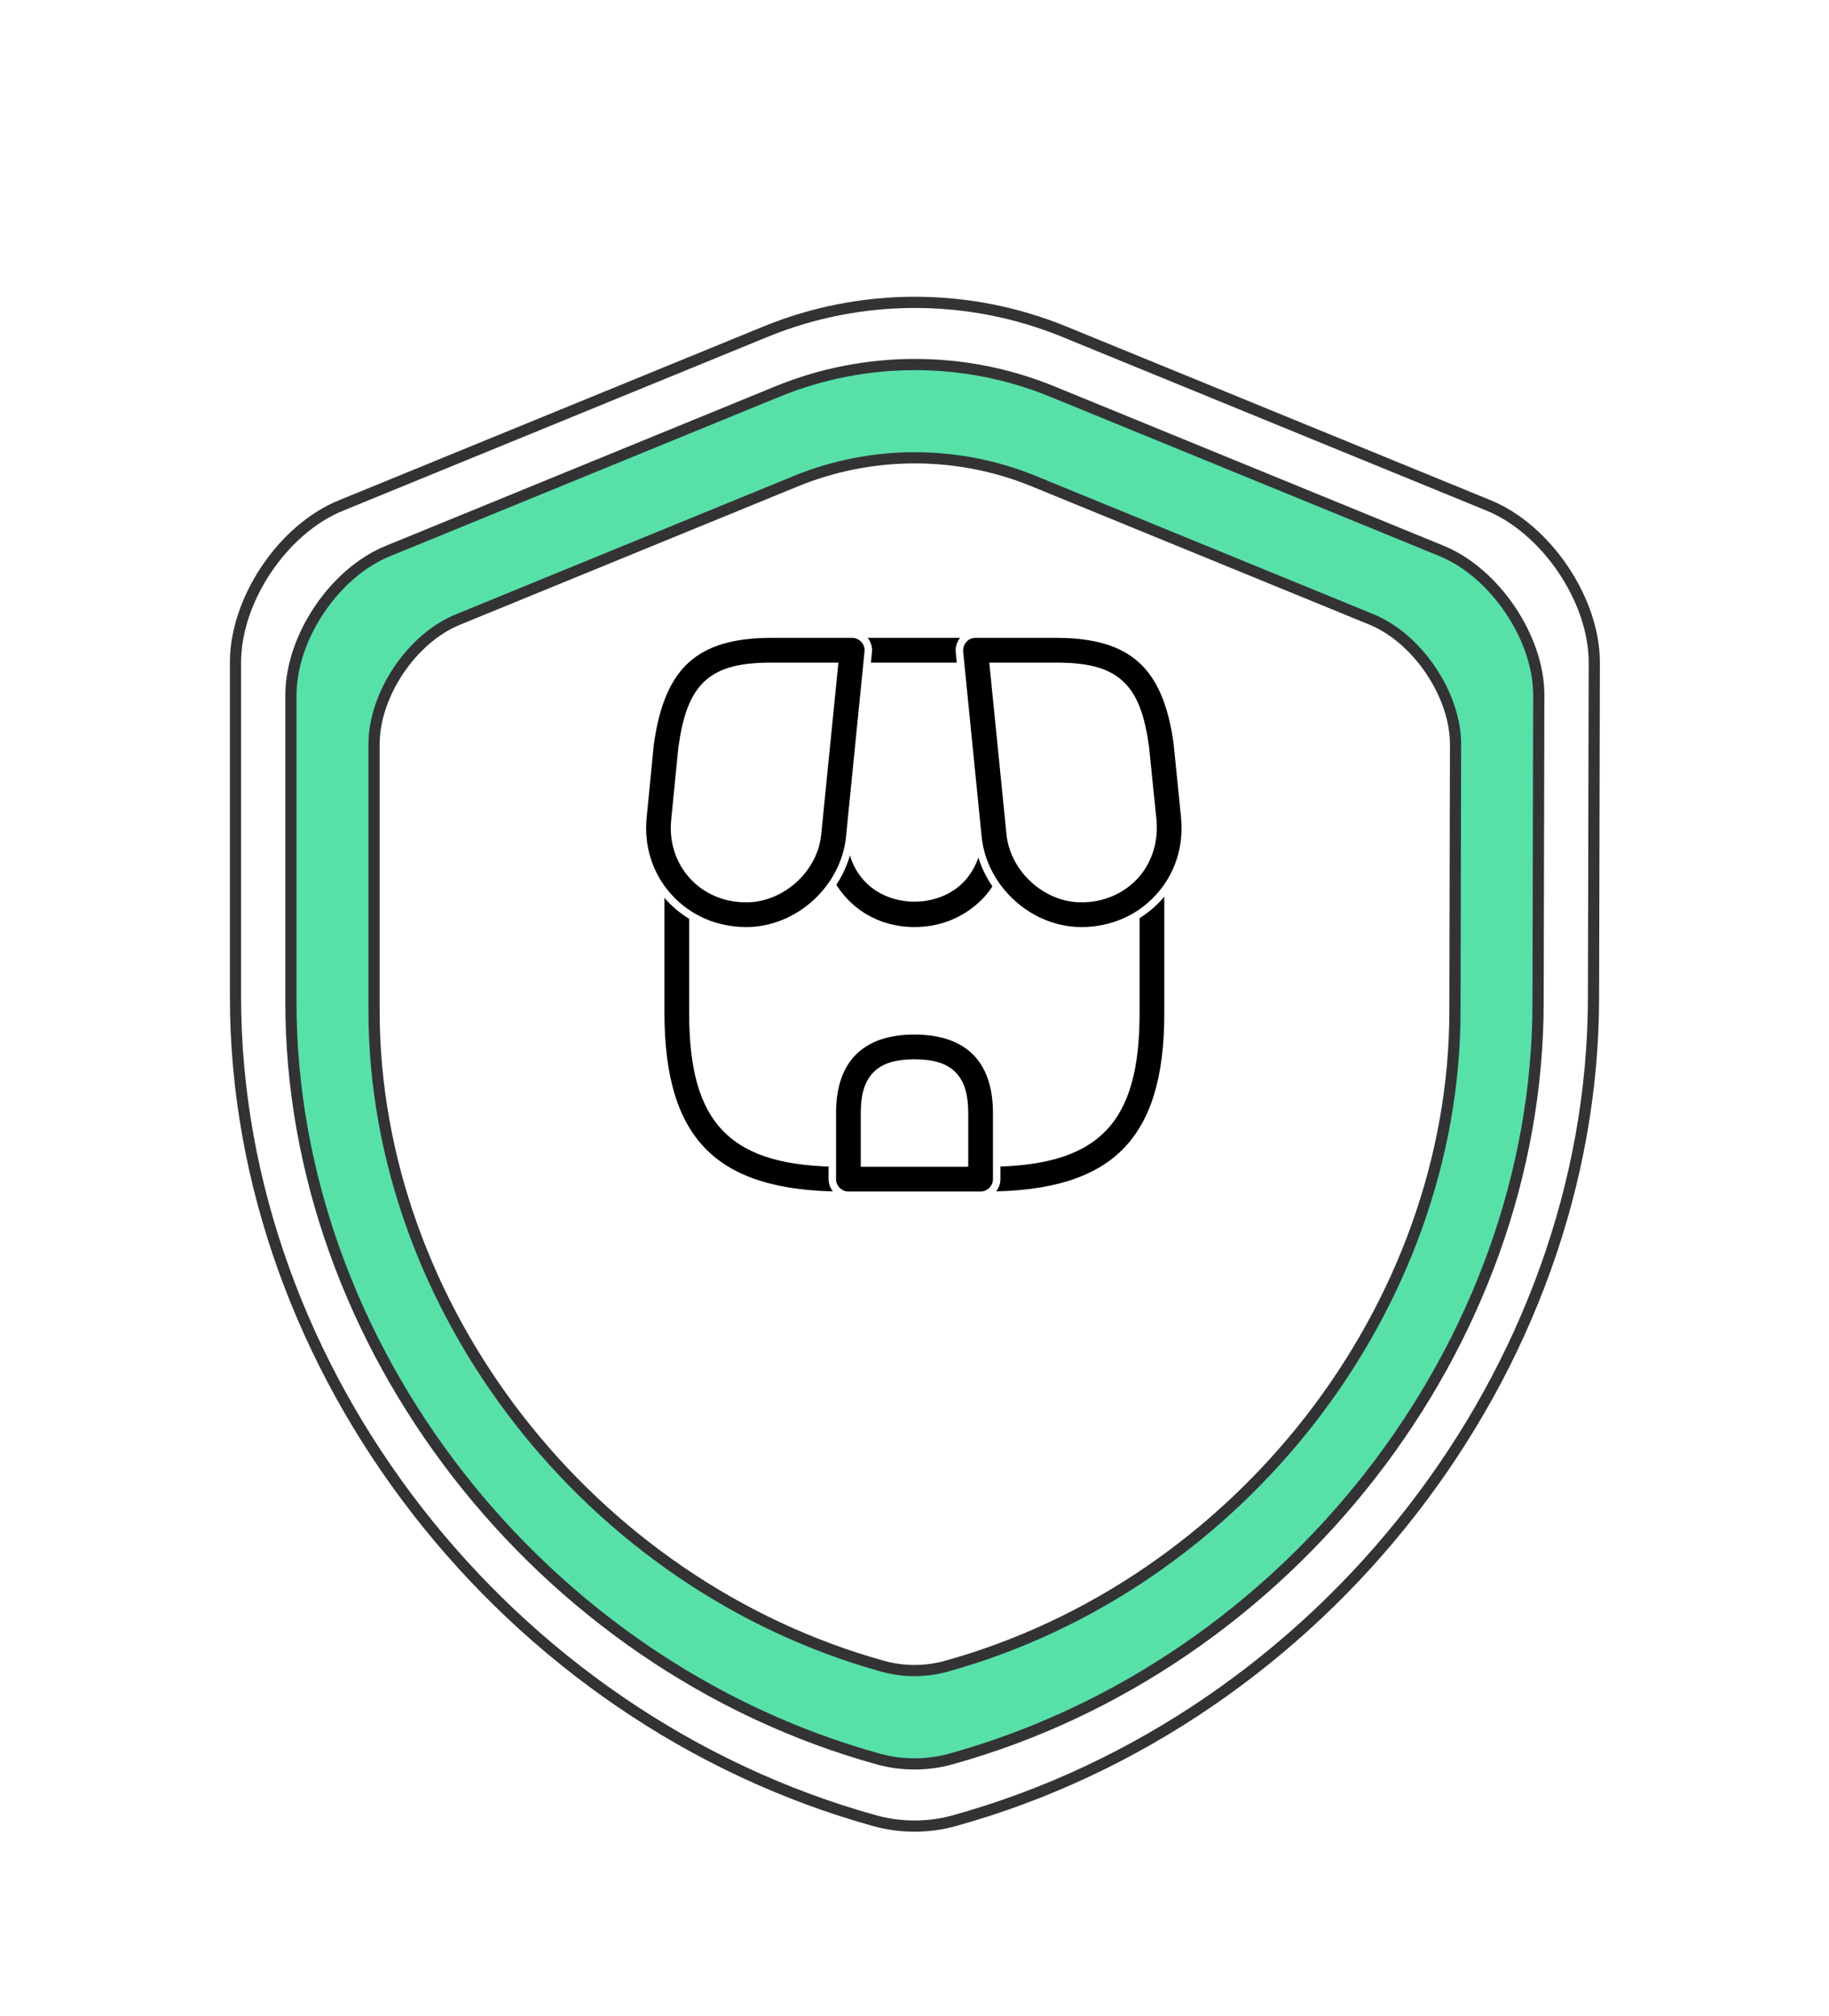 <svg width="49" height="54" viewBox="0 0 49 54" fill="none" xmlns="http://www.w3.org/2000/svg">
<g filter="url(#filter0_d_1697_2170)">
<path d="M42.691 22.703C42.691 32.687 35.443 42.038 25.541 44.774C24.867 44.957 24.133 44.957 23.459 44.774C13.557 42.038 6.309 32.687 6.309 22.703V13.74C6.309 12.066 7.575 10.167 9.147 9.535L20.519 4.88C23.071 3.838 25.95 3.838 28.502 4.88L39.874 9.535C41.425 10.167 42.712 12.066 42.712 13.74L42.691 22.703Z" fill="white" stroke="#333335" stroke-width="0.3" stroke-linecap="round" stroke-linejoin="round"/>
</g>
<g filter="url(#filter1_d_1697_2170)">
<path d="M41.206 22.85C41.206 32.019 34.55 40.606 25.456 43.119C24.837 43.288 24.163 43.288 23.544 43.119C14.45 40.606 7.794 32.019 7.794 22.85V14.619C7.794 13.081 8.956 11.338 10.4 10.756L20.844 6.481C23.188 5.525 25.831 5.525 28.175 6.481L38.619 10.756C40.044 11.338 41.225 13.081 41.225 14.619L41.206 22.85Z" fill="#58E0A9" stroke="#333335" stroke-width="0.3" stroke-linecap="round" stroke-linejoin="round"/>
</g>
<g filter="url(#filter2_d_1697_2170)">
<path d="M38.979 23.07C38.979 31.016 33.21 38.459 25.329 40.636C24.793 40.782 24.207 40.782 23.671 40.636C15.79 38.459 10.021 31.016 10.021 23.07V15.936C10.021 14.604 11.029 13.092 12.28 12.589L21.331 8.884C23.363 8.055 25.654 8.055 27.685 8.884L36.736 12.589C37.971 13.092 38.995 14.604 38.995 15.936L38.979 23.07Z" fill="white" stroke="#333335" stroke-width="0.3" stroke-linecap="round" stroke-linejoin="round"/>
</g>
<path d="M18 20C18 18.343 19.343 17 21 17H28C29.657 17 31 18.343 31 20V27.5C31 29.709 29.209 31.5 27 31.5H22C19.791 31.5 18 29.709 18 27.5V20Z" fill="white"/>
<path d="M31.292 27.128L31.292 27.128C31.296 28.862 30.926 30.077 30.144 30.86C29.362 31.643 28.147 32.014 26.413 32.014H22.587C20.849 32.014 19.635 31.643 18.853 30.86C18.071 30.077 17.701 28.862 17.701 27.128V23.947C17.701 23.712 17.897 23.516 18.132 23.516C18.367 23.516 18.563 23.712 18.563 23.947V27.128C18.563 28.583 18.82 29.599 19.468 30.247C20.116 30.895 21.132 31.152 22.587 31.152H26.405C27.861 31.152 28.877 30.895 29.525 30.247C30.173 29.599 30.43 28.583 30.43 27.128V23.947C30.43 23.712 30.626 23.516 30.861 23.516C31.096 23.516 31.292 23.712 31.292 23.947V27.128Z" fill="black" stroke="white" stroke-width="0.2"/>
<path d="M23.331 17.848H23.241L23.232 17.938L22.807 22.194C22.807 22.195 22.807 22.195 22.807 22.195C22.755 22.695 22.904 23.171 23.222 23.519C23.545 23.876 24.026 24.051 24.5 24.051C24.974 24.051 25.455 23.876 25.778 23.519L25.779 23.518C26.096 23.163 26.246 22.689 26.193 22.195C26.193 22.195 26.193 22.194 26.193 22.194L25.768 17.938L25.759 17.848H25.669H23.331ZM24.5 24.931C23.748 24.931 23.067 24.637 22.584 24.1C22.101 23.562 21.875 22.861 21.95 22.109C21.95 22.109 21.95 22.108 21.95 22.108L22.425 17.377C22.425 17.377 22.425 17.377 22.425 17.377C22.448 17.157 22.633 16.985 22.857 16.985H26.165C26.389 16.985 26.573 17.151 26.596 17.377C26.596 17.377 26.596 17.377 26.596 17.377L27.071 22.108C27.071 22.108 27.071 22.109 27.071 22.109C27.146 22.86 26.921 23.562 26.438 24.099C25.933 24.638 25.252 24.931 24.5 24.931Z" fill="black" stroke="white" stroke-width="0.2"/>
<path d="M31.739 21.875L31.739 21.875C31.821 22.684 31.575 23.449 31.049 24.029C30.523 24.609 29.785 24.931 28.97 24.931C27.583 24.931 26.344 23.808 26.2 22.428C26.2 22.428 26.2 22.428 26.2 22.428L25.704 17.464C25.704 17.464 25.704 17.463 25.704 17.463C25.693 17.343 25.733 17.221 25.815 17.128C25.895 17.037 26.009 16.985 26.136 16.985H28.297C29.326 16.985 30.06 17.201 30.573 17.663C31.087 18.125 31.397 18.85 31.541 19.907L31.739 21.875ZM26.724 17.848H26.614L26.625 17.958L27.064 22.342L27.064 22.343C27.161 23.278 28.025 24.069 28.97 24.069C29.534 24.069 30.043 23.853 30.41 23.456L30.411 23.455C30.771 23.057 30.934 22.525 30.883 21.962L30.882 21.961L30.684 20.013L30.684 20.013L30.684 20.01C30.573 19.205 30.386 18.655 30.007 18.311C29.628 17.966 29.078 17.848 28.297 17.848H26.724Z" fill="black" stroke="white" stroke-width="0.2"/>
<path d="M17.226 21.875L17.226 21.875L17.417 19.929C17.564 18.86 17.876 18.13 18.39 17.665C18.905 17.201 19.639 16.985 20.668 16.985H22.828C22.948 16.985 23.064 17.036 23.152 17.131C23.236 17.221 23.272 17.34 23.26 17.464C23.26 17.464 23.26 17.464 23.26 17.464L22.764 22.428C22.764 22.428 22.764 22.428 22.764 22.428C22.621 23.808 21.381 24.931 19.995 24.931C19.179 24.931 18.442 24.609 17.916 24.029C17.39 23.449 17.143 22.684 17.226 21.875ZM18.274 20.023L18.274 20.023L18.273 20.027L18.082 21.961C18.082 21.961 18.082 21.961 18.082 21.961C18.023 22.526 18.194 23.058 18.554 23.455C18.914 23.853 19.424 24.069 19.995 24.069C20.939 24.069 21.811 23.279 21.901 22.342C21.901 22.342 21.901 22.342 21.901 22.342L22.34 17.958L22.351 17.848H22.24H20.668C19.887 17.848 19.337 17.964 18.956 18.31C18.577 18.655 18.388 19.209 18.274 20.023Z" fill="black" stroke="white" stroke-width="0.2"/>
<path d="M23.16 31.052V31.152H23.26H25.74H25.84V31.052V29.812C25.84 29.357 25.752 29.014 25.525 28.787C25.299 28.561 24.955 28.473 24.5 28.473C24.045 28.473 23.701 28.561 23.475 28.787C23.248 29.014 23.16 29.357 23.16 29.812V31.052ZM26.271 32.014H22.729C22.494 32.014 22.298 31.818 22.298 31.583V29.812C22.298 29.086 22.496 28.54 22.862 28.174C23.227 27.809 23.774 27.61 24.5 27.61C25.226 27.61 25.773 27.809 26.138 28.174C26.504 28.54 26.702 29.086 26.702 29.812V31.583C26.702 31.818 26.506 32.014 26.271 32.014Z" fill="black" stroke="white" stroke-width="0.2"/>
<defs>
<filter id="filter0_d_1697_2170" x="-4" y="0" width="57" height="57" filterUnits="userSpaceOnUse" color-interpolation-filters="sRGB">
<feFlood flood-opacity="0" result="BackgroundImageFix"/>
<feColorMatrix in="SourceAlpha" type="matrix" values="0 0 0 0 0 0 0 0 0 0 0 0 0 0 0 0 0 0 127 0" result="hardAlpha"/>
<feOffset dy="4"/>
<feGaussianBlur stdDeviation="2"/>
<feComposite in2="hardAlpha" operator="out"/>
<feColorMatrix type="matrix" values="0 0 0 0 0 0 0 0 0 0 0 0 0 0 0 0 0 0 0.25 0"/>
<feBlend mode="normal" in2="BackgroundImageFix" result="effect1_dropShadow_1697_2170"/>
<feBlend mode="normal" in="SourceGraphic" in2="effect1_dropShadow_1697_2170" result="shape"/>
</filter>
<filter id="filter1_d_1697_2170" x="-2" y="2" width="53" height="53" filterUnits="userSpaceOnUse" color-interpolation-filters="sRGB">
<feFlood flood-opacity="0" result="BackgroundImageFix"/>
<feColorMatrix in="SourceAlpha" type="matrix" values="0 0 0 0 0 0 0 0 0 0 0 0 0 0 0 0 0 0 127 0" result="hardAlpha"/>
<feOffset dy="4"/>
<feGaussianBlur stdDeviation="2"/>
<feComposite in2="hardAlpha" operator="out"/>
<feColorMatrix type="matrix" values="0 0 0 0 0 0 0 0 0 0 0 0 0 0 0 0 0 0 0.25 0"/>
<feBlend mode="normal" in2="BackgroundImageFix" result="effect1_dropShadow_1697_2170"/>
<feBlend mode="normal" in="SourceGraphic" in2="effect1_dropShadow_1697_2170" result="shape"/>
</filter>
<filter id="filter2_d_1697_2170" x="1" y="5" width="47" height="47" filterUnits="userSpaceOnUse" color-interpolation-filters="sRGB">
<feFlood flood-opacity="0" result="BackgroundImageFix"/>
<feColorMatrix in="SourceAlpha" type="matrix" values="0 0 0 0 0 0 0 0 0 0 0 0 0 0 0 0 0 0 127 0" result="hardAlpha"/>
<feOffset dy="4"/>
<feGaussianBlur stdDeviation="2"/>
<feComposite in2="hardAlpha" operator="out"/>
<feColorMatrix type="matrix" values="0 0 0 0 0 0 0 0 0 0 0 0 0 0 0 0 0 0 0.25 0"/>
<feBlend mode="normal" in2="BackgroundImageFix" result="effect1_dropShadow_1697_2170"/>
<feBlend mode="normal" in="SourceGraphic" in2="effect1_dropShadow_1697_2170" result="shape"/>
</filter>
</defs>
</svg>
